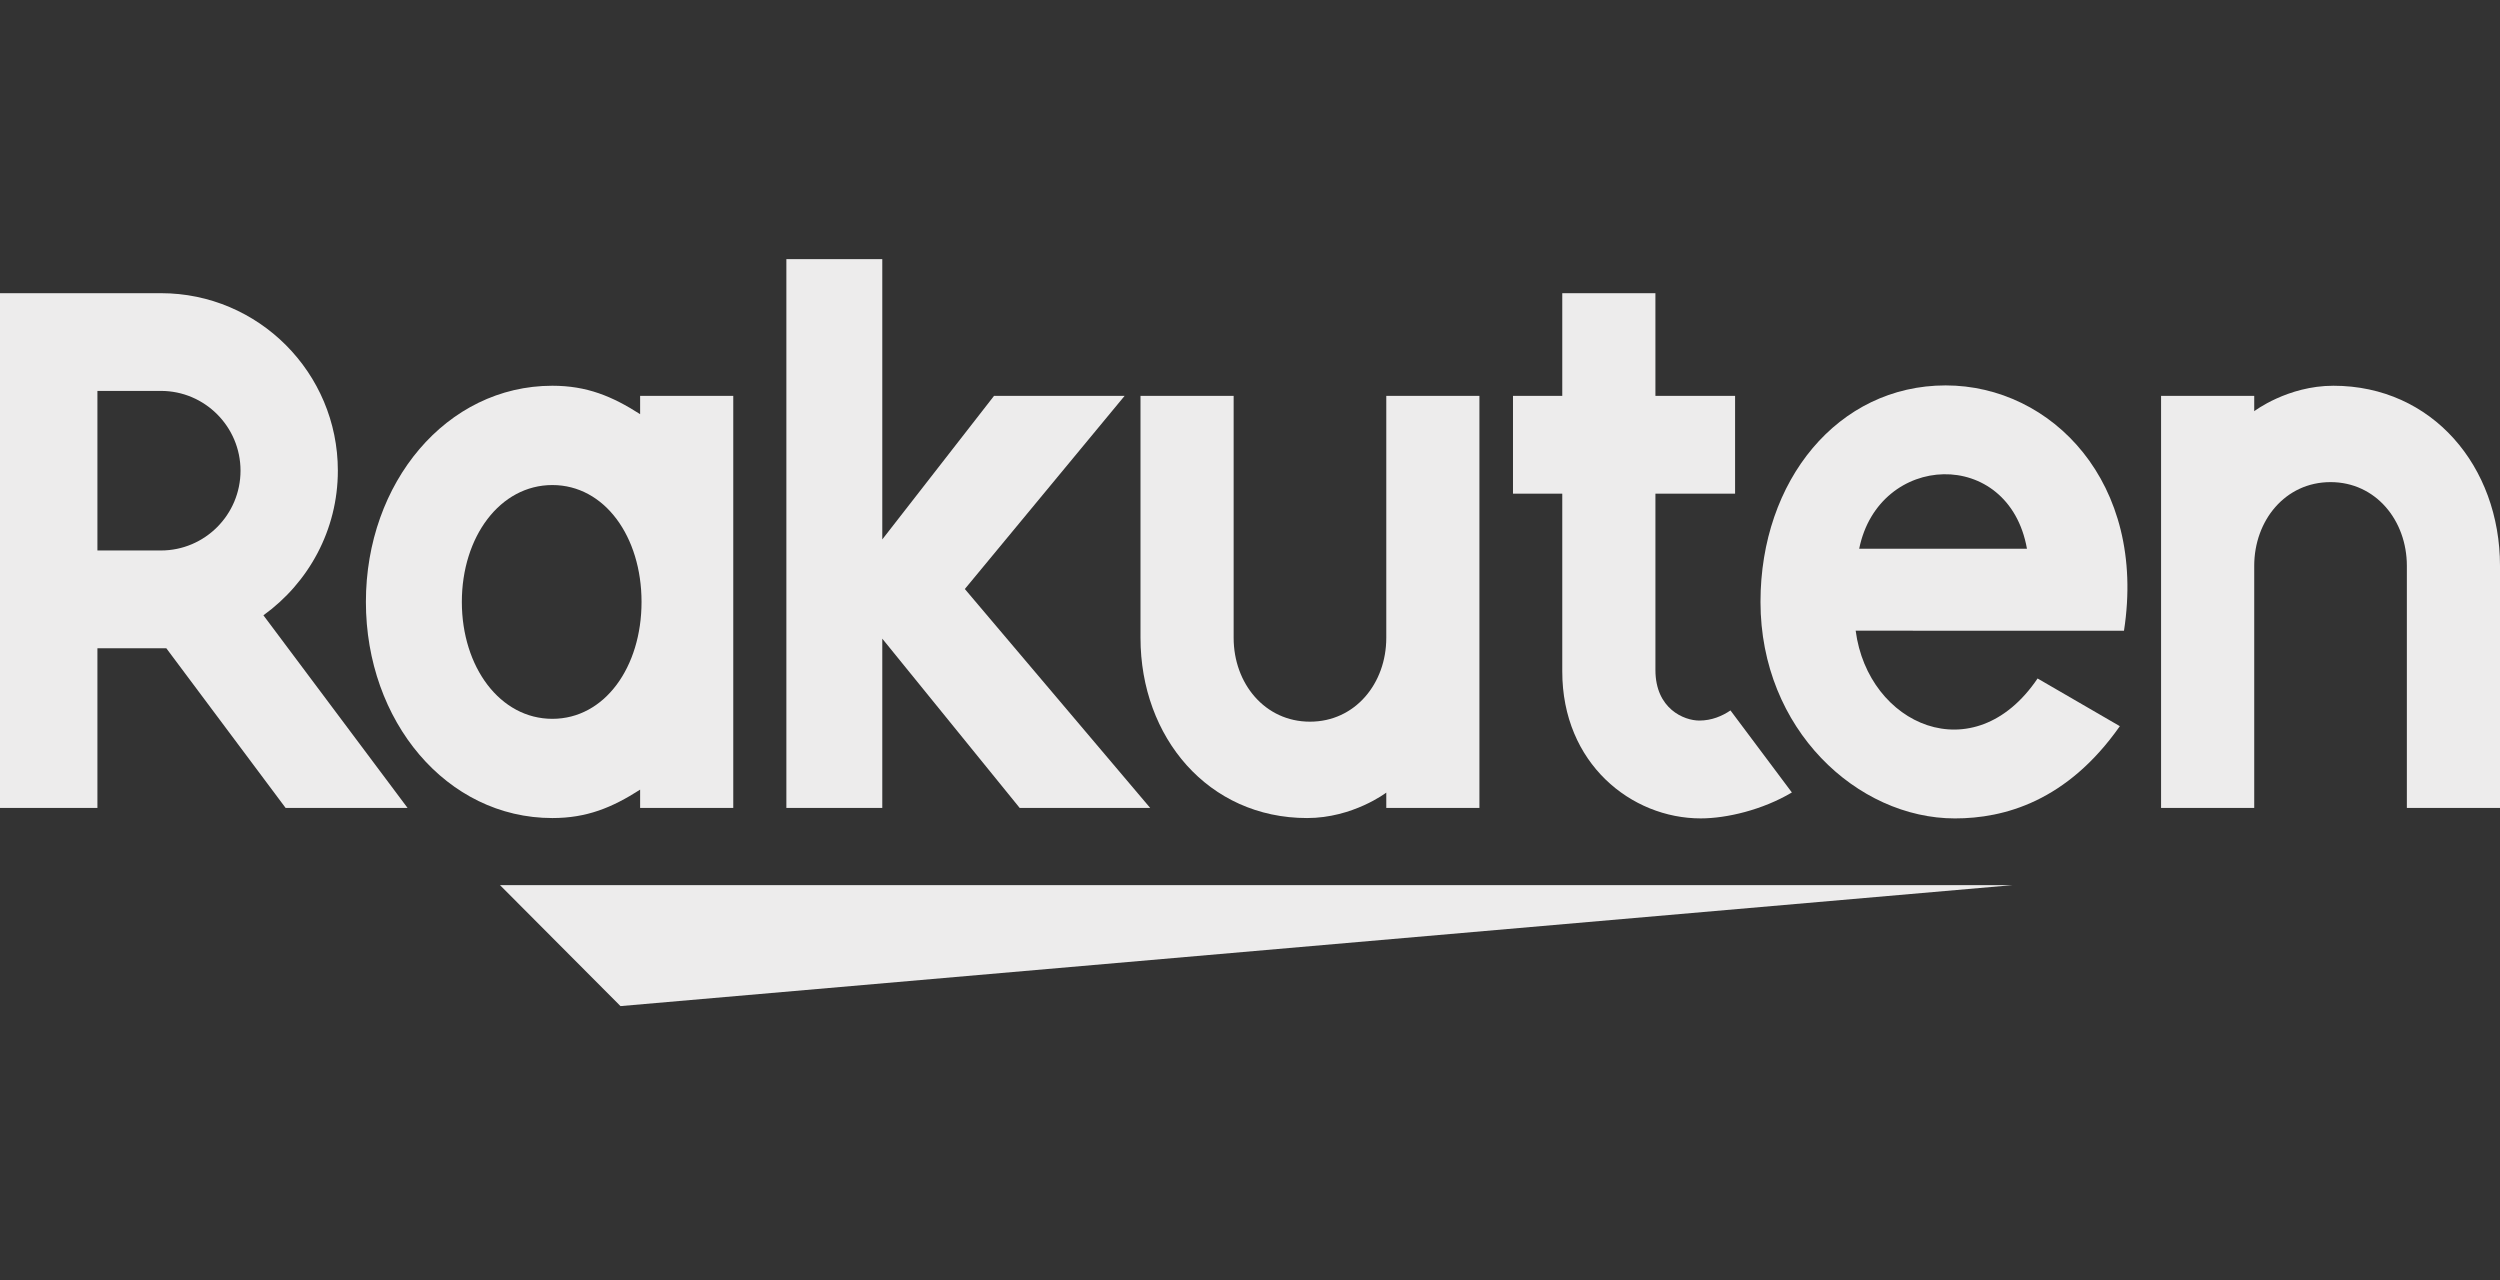 <svg xmlns="http://www.w3.org/2000/svg" fill="none" viewBox="0 0 164 84" height="84" width="164">
<rect x="0" y="0" width="164" height="84" fill="#333333" stroke="none"/>
<g clip-path="url(#clip0_27_595)">
<path fill="#EDECEC" d="M132.022 58.065H32.8L40.704 66L132.022 58.065Z"></path>
<path fill="#EDECEC" d="M36.234 47.155C32.807 47.155 30.297 43.766 30.297 39.485C30.297 35.208 32.807 31.819 36.234 31.819C39.666 31.819 42.085 35.208 42.085 39.485C42.085 43.766 39.666 47.155 36.234 47.155ZM41.992 25.969V27.169C40.149 25.991 38.497 25.305 36.234 25.305C29.283 25.305 24.003 31.669 24.003 39.485C24.003 47.304 29.283 53.664 36.234 53.664C38.497 53.664 40.149 52.981 41.992 51.801V53H48.102V25.969H41.992Z"></path>
<path fill="#EDECEC" d="M90.94 25.969V41.848C90.94 44.827 88.902 47.342 85.933 47.342C82.967 47.342 80.927 44.827 80.927 41.848V25.969H74.817V41.848C74.817 48.364 79.256 53.664 85.746 53.664C88.752 53.664 90.94 51.995 90.94 51.995V53H97.05V25.969H90.94Z"></path>
<path fill="#EDECEC" d="M147.877 53V37.121C147.877 34.142 149.915 31.627 152.884 31.627C155.85 31.627 157.89 34.142 157.89 37.121V53H164V37.121C164 30.605 159.561 25.305 153.07 25.305C150.065 25.305 147.877 26.974 147.877 26.974V25.969H141.766V53H147.877Z"></path>
<path fill="#EDECEC" d="M6.391 25.644H10.561C13.431 25.644 15.778 27.988 15.778 30.875C15.778 33.769 13.431 36.111 10.561 36.111H6.391V25.644ZM6.391 53V42.527H10.911L18.736 53H26.736L17.28 40.363C20.227 38.24 22.163 34.786 22.163 30.875C22.163 24.451 16.96 19.233 10.561 19.233H0V53H6.391Z"></path>
<path fill="#EDECEC" d="M113.519 46.604C112.971 46.977 112.278 47.269 111.476 47.269C110.478 47.269 108.596 46.503 108.596 43.952V32.385H113.821V25.969H108.596L108.595 19.233H102.485L102.485 25.969H99.252V32.385H102.485V44.046C102.483 50.082 107.013 53.687 111.57 53.687C113.268 53.687 115.624 53.129 117.547 51.986L113.519 46.604Z"></path>
<path fill="#EDECEC" d="M63.293 38.639L73.775 25.969H65.209L57.878 35.386V17H51.586V53H57.878V41.896L66.891 53H75.452L63.293 38.639Z"></path>
<path fill="#EDECEC" d="M132.968 35.995H121.963C123.249 29.665 131.777 29.301 132.968 35.995ZM127.634 25.283C120.562 25.283 115.488 31.523 115.488 39.484C115.488 47.856 121.856 53.688 128.241 53.688C131.464 53.688 135.593 52.578 139.062 47.637L133.666 44.508C129.491 50.685 122.535 47.55 121.732 41.373L139.333 41.377C140.839 31.668 134.587 25.283 127.634 25.283Z"></path>
</g>
<defs>
<clipPath id="clip0_27_595">
<rect transform="translate(0 17)" fill="white" height="49" width="164"></rect>
</clipPath>
</defs>
</svg>
